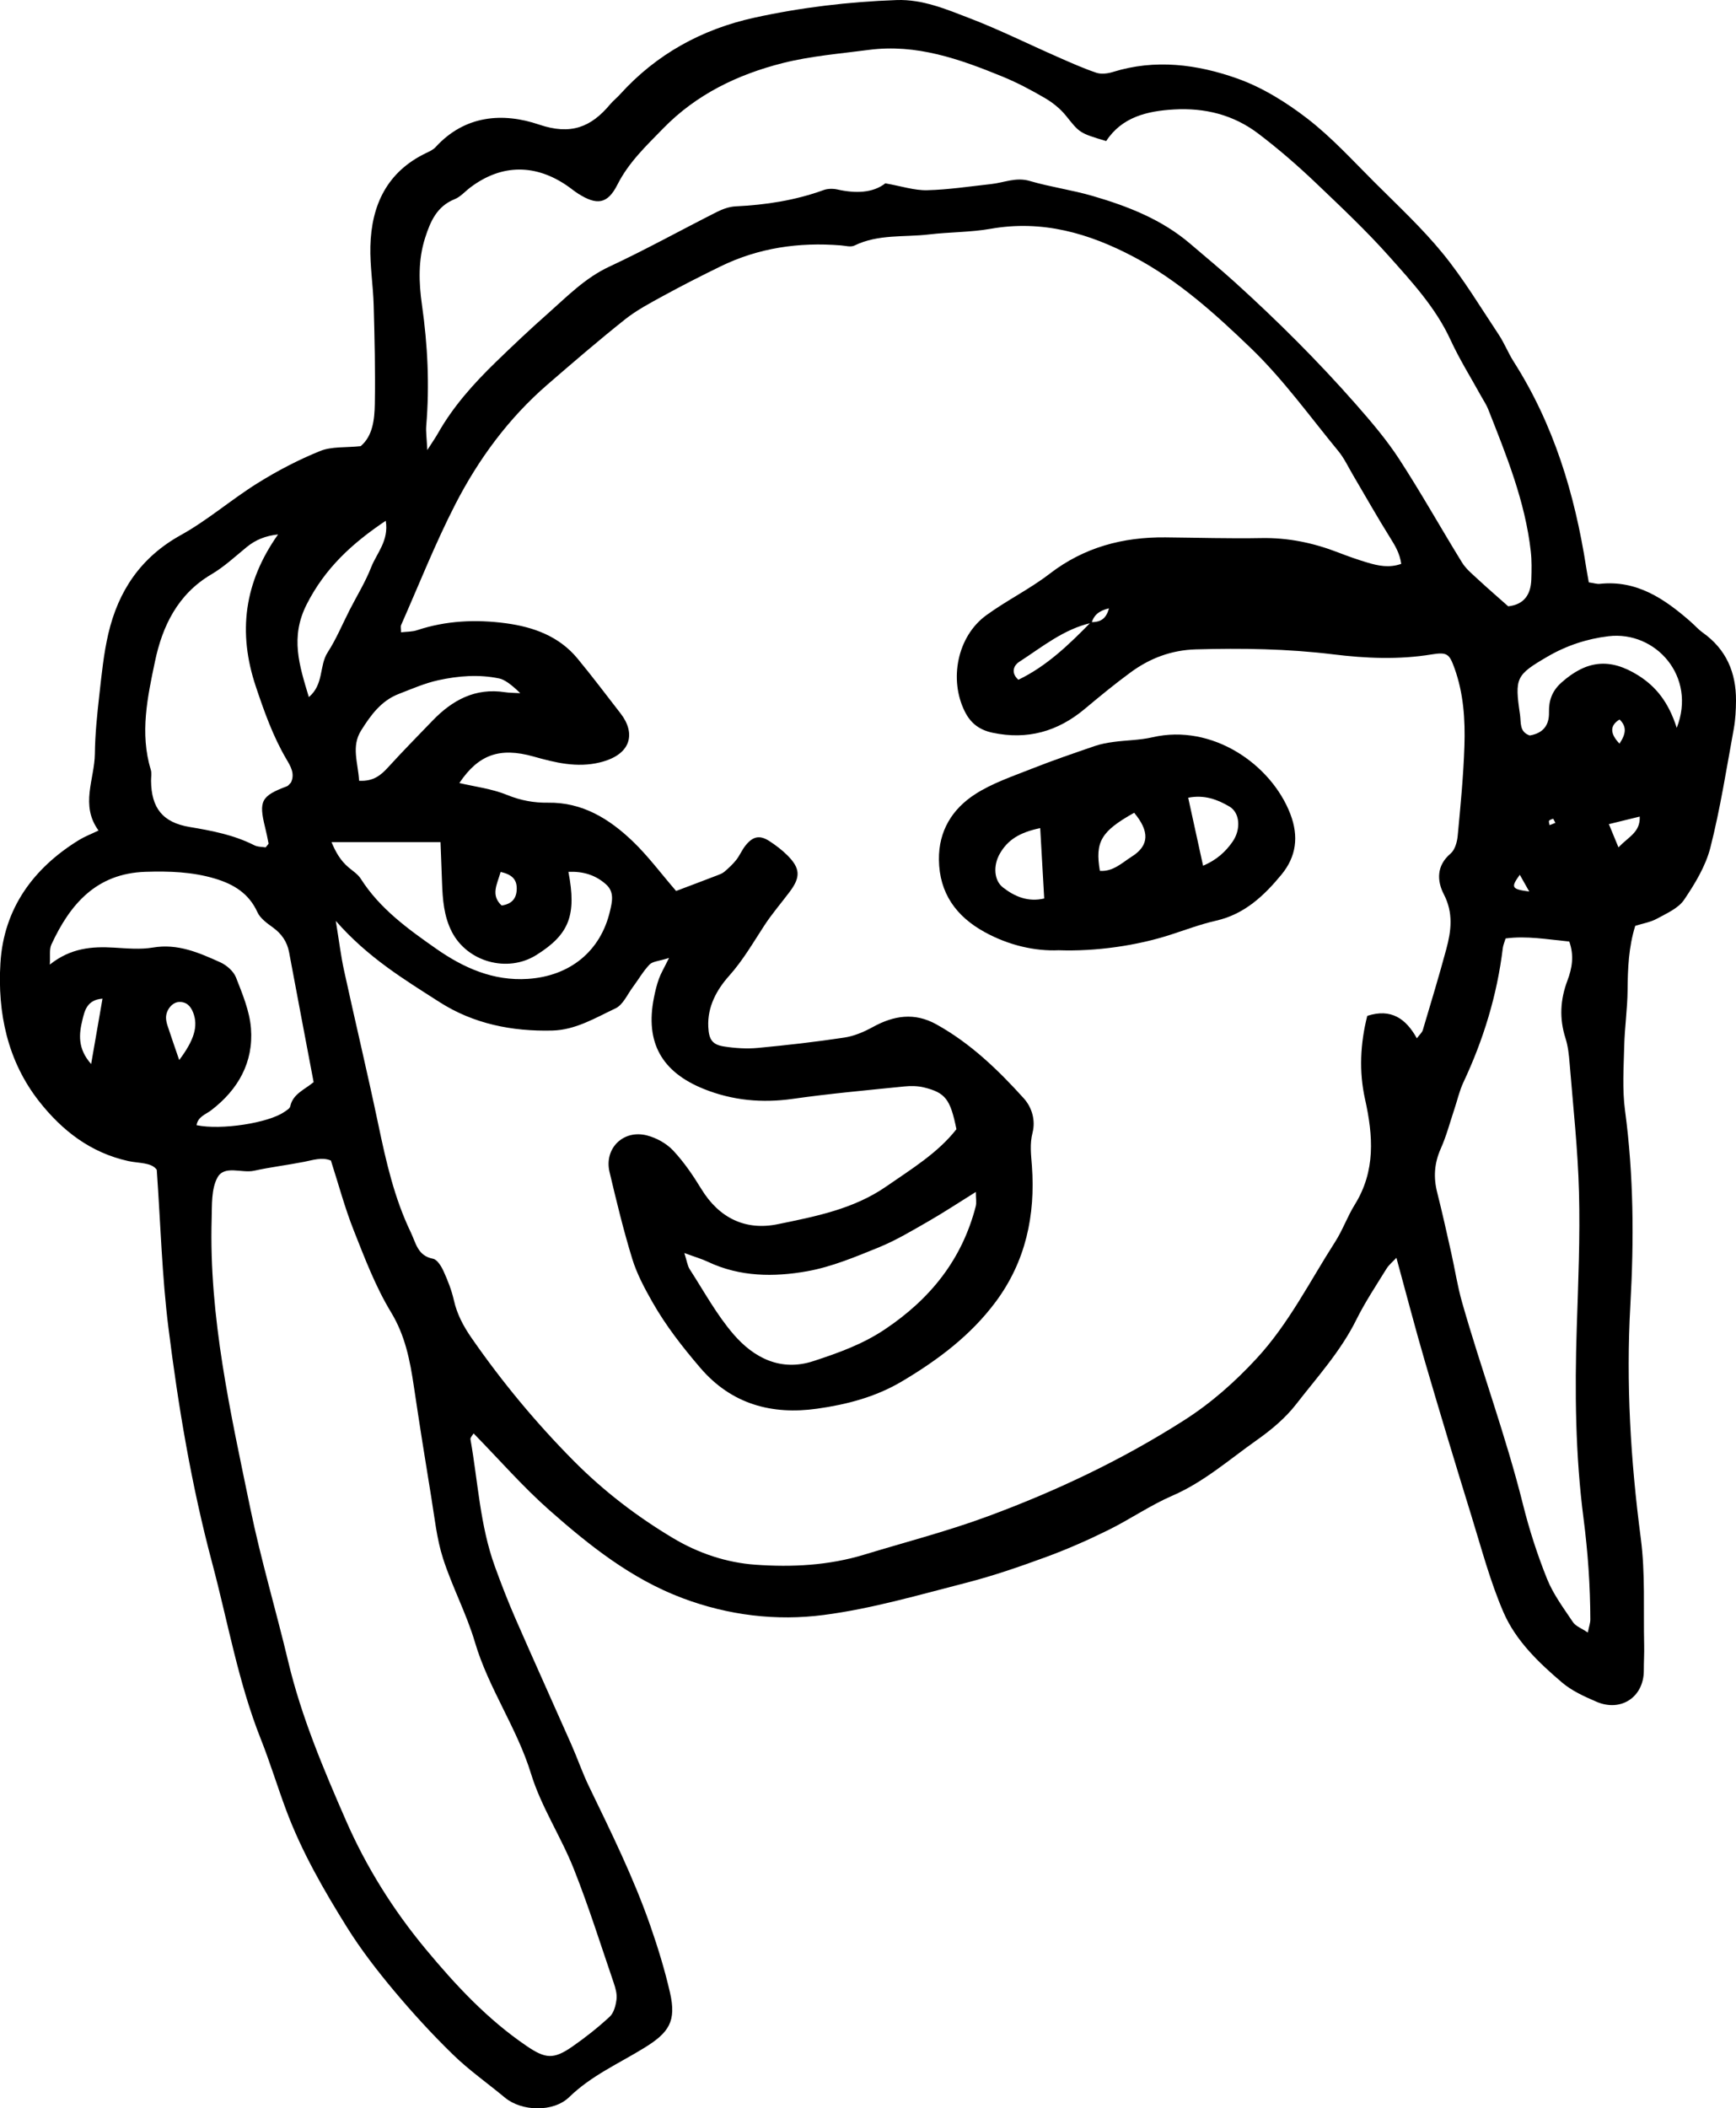<?xml version="1.0" encoding="UTF-8"?>
<svg xmlns="http://www.w3.org/2000/svg" id="Layer_1" data-name="Layer 1" version="1.1" viewBox="0 0 615.64 747.26">
  <defs>
    <style>
      .cls-1 {
        fill: #000;
        stroke-width: 0px;
      }
    </style>
  </defs>
  <path class="cls-1" d="M563.44,206.41c1.93.28,2.91.63,3.85.53,13.15-1.42,22.93,5.27,32.15,13.31,1.5,1.31,2.83,2.84,4.44,3.99,8.32,5.91,11.82,14.16,11.76,24.09-.02,3.32-.19,6.69-.78,9.95-2.58,14.08-4.78,28.27-8.3,42.11-1.67,6.57-5.47,12.83-9.33,18.53-2.05,3.03-6.18,4.8-9.62,6.69-2.26,1.24-4.97,1.68-7.7,2.54-2.35,7.56-2.65,15.1-2.72,22.76-.05,6.6-1.03,13.2-1.19,19.81-.19,7.64-.72,15.4.29,22.92,3.07,22.91,3.19,45.89,1.89,68.85-1.57,27.73.08,55.18,3.69,82.68,1.64,12.48.91,25.27,1.2,37.91.07,2.99-.13,5.99-.12,8.99.04,9.35-8.07,14.85-16.81,11.07-4.26-1.84-8.69-3.83-12.17-6.79-8.32-7.08-16.44-14.85-20.79-24.92-4.73-10.94-7.8-22.62-11.34-34.06-5.6-18.11-11.09-36.26-16.41-54.45-3.53-12.05-6.68-24.21-10.22-37.12-1.21,1.32-2.64,2.46-3.55,3.93-3.67,5.95-7.57,11.8-10.67,18.04-5.53,11.16-13.85,20.29-21.36,29.96-3.81,4.91-8.84,9.1-13.96,12.71-9.73,6.86-18.7,14.82-29.87,19.66-7.88,3.41-15.06,8.4-22.78,12.21-7.14,3.52-14.47,6.76-21.94,9.5-9.35,3.43-18.81,6.71-28.44,9.18-16.71,4.28-33.43,9.18-50.46,11.4-16.84,2.2-33.87.16-50.15-5.96-18.14-6.82-32.99-18.63-47.21-31.18-9.41-8.31-17.72-17.86-26.87-27.21-.39.7-1.22,1.48-1.11,2.1,2.67,15.05,3.37,30.49,8.64,45.02,2.27,6.26,4.68,12.48,7.34,18.57,6.52,14.92,13.25,29.75,19.83,44.65,2.15,4.86,3.87,9.92,6.18,14.7,7.82,16.18,15.8,32.28,21.73,49.28,2.73,7.83,5.19,15.81,7.04,23.89,2.33,10.16-.34,14.17-9.14,19.59-9,5.54-18.8,9.84-26.58,17.42-5.63,5.49-16.9,5.13-22.84.19-6.12-5.09-12.7-9.69-18.38-15.22-7.38-7.17-14.36-14.8-20.97-22.69-5.95-7.11-11.68-14.52-16.59-22.37-8.26-13.24-16.08-26.8-21.58-41.5-3.14-8.4-5.74-17.01-9.05-25.34-8.02-20.2-11.68-41.57-17.25-62.43-7.31-27.38-11.99-55.31-15.5-83.37-2.27-18.12-2.76-36.45-4.13-55.92-1.86-2.67-6.34-2.27-10.02-3.08-13.43-2.94-23.54-10.79-31.71-21.19-11.25-14.33-14.78-31.44-13.71-49.02,1.17-19.21,11.57-33.59,27.91-43.62,1.92-1.18,4.06-1.99,6.88-3.34-6.58-9.01-1.41-18.15-1.3-27.2.08-6.97.81-13.96,1.59-20.9.82-7.26,1.53-14.58,3.19-21.67,3.56-15.21,11.55-27.11,25.74-34.96,9.54-5.29,17.93-12.63,27.22-18.41,7.03-4.38,14.48-8.27,22.15-11.37,4.1-1.65,9.06-1.16,14.38-1.72,4.28-3.62,4.91-9.41,5.01-14.98.2-11.63-.08-23.28-.4-34.91-.19-6.98-1.34-13.96-1.17-20.93.35-14.59,5.88-26.4,19.76-33.07,1.19-.57,2.5-1.15,3.36-2.09,10.36-11.35,23.84-12.36,36.71-7.99,11.21,3.8,18.38.95,25.16-7.14,1.07-1.27,2.4-2.31,3.52-3.55,12.9-14.29,29.09-23.13,47.64-27.2C284.11,2.63,301,.62,317.98.02c9.19-.32,17.64,3.27,25.96,6.47,10.54,4.06,20.69,9.1,31.04,13.65,4.55,2,9.11,4.05,13.81,5.64,1.72.58,4,.31,5.81-.25,15.01-4.69,29.93-2.75,44.13,2.28,8.91,3.16,17.41,8.44,24.95,14.26,8.63,6.67,16.09,14.88,23.85,22.62,8.24,8.22,16.83,16.2,24.16,25.18,7.32,8.97,13.34,19.02,19.78,28.7,2.02,3.03,3.36,6.51,5.32,9.59,14.23,22.3,21.68,46.98,25.71,72.87.25,1.62.56,3.22.94,5.38ZM386.89,220.52c2.95-.01,5.31-.77,6.38-4.92-3.69.92-5.38,2.51-6.15,5.15-9.89,2.2-17.56,8.59-25.77,13.89-1.55,1-3.18,3.6-.21,6.29,10.05-4.82,17.99-12.5,25.75-20.42ZM502.45,368.02c1.01-1.36,1.86-2.05,2.12-2.92,2.85-9.57,5.75-19.13,8.35-28.77,1.74-6.46,2.53-12.75-.88-19.34-2.46-4.76-2.7-10.16,2.4-14.48,1.54-1.31,2.31-4.11,2.51-6.31,1-10.59,2.03-21.19,2.38-31.81.3-9.32-.3-18.65-3.53-27.59-1.82-5.02-2.56-5.75-8.1-4.85-11.64,1.91-23.31,1.4-34.87-.02-16.22-1.99-32.44-2.23-48.73-1.77-8.7.25-16.3,3.13-23.13,8.14-5.62,4.12-11.01,8.55-16.35,13.02-9.57,7.99-20.32,10.98-32.6,8.39-4.53-.96-7.7-3.2-9.85-7.49-5.69-11.33-2.71-26.64,7.58-34.14,7.23-5.27,15.41-9.27,22.49-14.72,12.23-9.41,25.98-13.04,41.06-12.9,11.33.11,22.66.46,33.99.25,9.51-.18,18.49,1.7,27.28,5.1,3.41,1.32,6.87,2.55,10.37,3.59,3.79,1.12,7.67,1.98,11.98.45-.47-3.55-2.07-6.3-3.86-9.15-4.59-7.32-8.83-14.86-13.23-22.31-1.69-2.86-3.11-5.95-5.2-8.49-10.13-12.3-19.52-25.41-30.93-36.4-12.62-12.15-25.78-24.06-41.55-32.41-15.95-8.44-32.5-13.22-50.82-10-7.18,1.26-14.58,1.14-21.84,2-8.85,1.05-18.03-.18-26.47,3.94-1.3.64-3.23.07-4.86-.06-14.85-1.19-29.14.87-42.61,7.44-6.88,3.35-13.7,6.83-20.42,10.5-4.64,2.53-9.39,5.05-13.5,8.31-9.37,7.45-18.45,15.27-27.51,23.11-13.76,11.91-24.42,26.4-32.66,42.43-7.13,13.88-12.88,28.47-19.2,42.76-.23.53-.03,1.26-.03,2.59,1.99-.24,3.93-.16,5.66-.74,10.33-3.43,20.94-3.89,31.56-2.46,9.7,1.31,18.79,4.57,25.31,12.44,5.28,6.37,10.24,12.99,15.32,19.52,5.32,6.83,4.12,14.57-7.36,17.36-8.12,1.98-15.8.08-23.49-2.09-12.15-3.41-19.59-.61-26.33,9.39,5.47,1.29,11.51,2.01,16.93,4.22,4.81,1.97,9.55,2.82,14.54,2.75,12.19-.18,21.69,5.72,29.99,13.66,5.46,5.22,10.01,11.39,15.41,17.63,4.66-1.76,9.56-3.6,14.44-5.48.93-.36,1.93-.7,2.67-1.33,1.5-1.28,2.98-2.64,4.2-4.18,1.23-1.55,2-3.47,3.23-5.03,2.67-3.4,5.14-3.89,8.59-1.63,2.22,1.45,4.38,3.08,6.26,4.94,4.7,4.66,4.83,7.79.84,13.07-2.97,3.95-6.22,7.71-8.92,11.84-3.99,6.1-7.57,12.35-12.53,17.9-4.34,4.86-7.73,10.91-7.37,18.1.22,4.39,1.37,6.28,5.6,6.92,3.92.6,7.99.88,11.92.51,10.27-.96,20.53-2.13,30.72-3.67,3.48-.52,6.96-2.01,10.08-3.72,7.46-4.11,14.8-5.28,22.58-.96,12.06,6.69,21.84,16.09,30.97,26.2,3,3.32,4.21,7.93,3.13,12.16-1.05,4.08-.52,7.84-.23,11.81,1.27,17.49-2.2,33.86-12.83,48.15-8.87,11.92-20.49,20.63-33.22,28.19-9.42,5.6-19.74,8.25-30.15,9.71-15.91,2.24-30.3-1.51-41.42-14.5-6.3-7.36-12.22-14.93-16.98-23.32-2.77-4.88-5.49-9.95-7.13-15.28-3.12-10.14-5.61-20.48-8.06-30.8-1.98-8.34,4.89-15.14,13.3-12.95,3.35.87,6.89,2.82,9.24,5.32,3.83,4.08,7.07,8.83,10,13.63,6.31,10.35,15.68,14.85,27.1,12.51,13.29-2.72,26.92-5.36,38.41-13.32,8.94-6.19,18.38-11.92,24.97-20.35-2.15-10.63-3.9-12.94-11.54-14.82-2.21-.54-4.65-.57-6.93-.34-13.23,1.35-26.49,2.54-39.64,4.41-10.84,1.54-21.28.55-31.31-3.45-15.19-6.05-20.98-16.62-17.87-32.35.45-2.28.99-4.57,1.78-6.75.72-1.99,1.84-3.84,3.59-7.4-3.58,1.14-5.79,1.19-6.89,2.32-2.28,2.36-3.93,5.32-5.92,7.97-1.97,2.64-3.51,6.33-6.17,7.58-7.14,3.37-14.18,7.66-22.4,7.86-14.25.36-27.95-2.36-40.05-10.11-12.51-8.02-25.34-15.73-36.75-28.76,1.2,7.29,1.82,12.51,2.94,17.62,3.98,18.22,8.32,36.36,12.15,54.6,2.74,13.07,5.66,26.03,11.5,38.15,1.83,3.8,2.43,8.34,7.89,9.38,1.49.28,2.94,2.66,3.73,4.39,1.5,3.3,2.86,6.75,3.66,10.28,1.12,4.99,3.37,9.21,6.28,13.41,10.83,15.6,22.85,30.09,36.26,43.6,10.65,10.72,22.41,19.71,35.25,27.37,8.92,5.32,18.87,8.67,29.18,9.4,12.94.92,25.88.28,38.55-3.57,14.6-4.44,29.32-8.23,43.74-13.55,24.48-9.03,47.74-20.07,69.68-34.06,9.6-6.12,18.01-13.56,25.76-21.94,11.43-12.37,18.85-27.34,27.82-41.3,2.68-4.17,4.35-8.98,6.97-13.2,7.42-11.94,6.54-24.37,3.64-37.41-2.17-9.73-1.69-19.73.8-29.51,8.49-2.73,13.7,1,17.57,7.94ZM117.32,411.32c-3.1-1.26-6.25-.18-9.5.47-5.88,1.16-11.85,1.86-17.69,3.15-4.43.98-10.57-2.13-13.04,2.46-2.18,4.05-1.89,9.62-2.03,14.54-1,34.97,6.72,68.84,13.72,102.74,3.77,18.24,9.12,36.14,13.44,54.27,4.66,19.54,12.46,37.96,20.43,56.21,7.16,16.41,16.7,31.68,28.25,45.59,10.67,12.85,21.94,24.96,35.85,34.41,6.67,4.53,9.54,4.86,16.25.19,4.63-3.22,9.09-6.75,13.23-10.58,1.46-1.36,2.13-3.96,2.4-6.09.24-1.89-.34-4-.98-5.87-4.62-13.52-8.91-27.18-14.18-40.45-4.54-11.43-11.56-21.99-15.14-33.66-5.01-16.33-15.07-30.28-19.9-46.63-3-10.16-8.11-19.68-11.34-29.78-2.21-6.9-2.95-14.29-4.13-21.49-2.16-13.11-4.23-26.24-6.19-39.39-1.37-9.2-3.04-17.98-8.11-26.33-5.48-9.03-9.31-19.14-13.23-29.03-3.16-7.98-5.38-16.33-8.09-24.74ZM151.51,159.55c2.11-3.29,2.98-4.52,3.72-5.83,5.45-9.66,12.78-17.81,20.68-25.47,5.96-5.77,11.99-11.48,18.21-16.97,6.9-6.1,13.29-12.73,21.96-16.77,12.94-6.03,25.44-12.98,38.2-19.41,2.03-1.02,4.37-1.85,6.6-1.96,10.69-.51,21.12-2.11,31.22-5.78,1.47-.53,3.33-.54,4.87-.2,6.42,1.44,12.56,1.29,17-2.18,5.76,1.01,10.3,2.55,14.8,2.44,7.58-.18,15.15-1.36,22.72-2.18,4.54-.49,8.79-2.54,13.69-1.1,7.32,2.15,14.96,3.18,22.28,5.31,12.49,3.64,24.55,8.32,34.64,16.96,5.3,4.54,10.7,8.98,15.87,13.66,15.04,13.62,29.42,27.93,42.83,43.17,5.48,6.23,10.92,12.61,15.43,19.54,7.78,11.96,14.75,24.44,22.25,36.59,1.36,2.21,3.51,3.98,5.45,5.78,3.58,3.32,7.28,6.51,10.93,9.75,5.7-.63,8.01-4.24,8.19-9.53.11-3.32.18-6.68-.19-9.96-1.99-17.71-8.67-34.05-15.13-50.43-.61-1.53-1.57-2.93-2.37-4.38-3.69-6.7-7.78-13.22-10.97-20.15-5.24-11.39-13.64-20.46-21.73-29.55-8.13-9.13-17.12-17.58-26.01-26.06-6.52-6.21-13.2-11.99-20.32-17.41-8.93-6.8-19.06-9.26-30.04-8.63-9.53.54-18.46,2.71-24,11.19-9.6-2.83-9.43-2.97-14.25-8.95-2-2.49-4.67-4.64-7.44-6.26-4.87-2.85-9.91-5.52-15.12-7.65-15.15-6.2-30.54-11.66-47.36-9.45-10.22,1.34-20.62,2.17-30.56,4.68-15.96,4.04-30.62,11.09-42.36,23.14-6.01,6.17-12.22,11.99-16.26,19.97-3.52,6.96-7.33,7.32-13.86,3.2-1.41-.89-2.68-1.98-4.06-2.91-10.83-7.39-22.79-7.94-34.22.67-1.86,1.4-3.49,3.33-5.56,4.16-6.34,2.53-8.64,7.96-10.49,13.74-2.5,7.79-2.24,15.82-1.11,23.75,2.03,14.23,2.72,28.46,1.52,42.79-.18,2.09.16,4.23.37,8.7ZM563.09,578.6c.45-2.22.9-3.4.89-4.59-.03-11.97-.86-23.85-2.4-35.76-2.91-22.48-3.15-45.12-2.41-67.78.52-15.97,1.21-31.97.79-47.92-.4-15.27-2.1-30.52-3.33-45.76-.24-2.98-.57-6.03-1.47-8.85-2.23-6.97-1.85-13.67.72-20.46,1.64-4.32,2.41-8.82.63-13.77-7.71-.74-15.11-2.1-22.58-1.09-.44,1.46-.86,2.39-.98,3.35-2.02,16.65-6.84,32.46-13.97,47.62-1.41,2.99-2.13,6.29-3.19,9.45-1.58,4.72-2.84,9.58-4.86,14.1-2.3,5.15-2.62,10.17-1.25,15.55,1.8,7.08,3.37,14.22,4.97,21.34,1.31,5.84,2.21,11.79,3.84,17.53,6.83,23.96,15.53,47.35,21.58,71.57,2.25,9.01,5.12,17.93,8.59,26.54,2.2,5.45,5.87,10.35,9.18,15.3.95,1.41,2.96,2.11,5.25,3.65ZM98.61,189.42c-4.5.5-7.98,1.91-11.12,4.48-4.1,3.36-8.05,7.04-12.58,9.7-11.9,7.01-17.34,18.37-19.95,30.84-2.63,12.55-5.44,25.42-1.48,38.39.37,1.21.08,2.62.09,3.94.1,9.67,4.16,14.74,13.67,16.34,7.88,1.32,15.66,2.79,22.88,6.45,1.29.66,2.96.58,4.09.78.67-.9,1.07-1.2,1.02-1.42-.36-1.92-.76-3.83-1.23-5.72-2.3-9.33-1.36-11.09,7.75-14.52.56-.21.95-.87,1.44-1.33,1.51-3.19-.21-5.86-1.68-8.37-4.72-8.07-7.79-16.72-10.76-25.57-6.49-19.31-4.17-36.97,7.86-53.99ZM111.22,383.54c-3.03-16-5.89-30.99-8.69-45.99-.71-3.82-2.69-6.62-5.84-8.89-2.05-1.48-4.42-3.18-5.4-5.35-3.05-6.69-8.44-9.93-15.07-11.91-8.07-2.41-16.29-2.67-24.65-2.4-17.4.57-26.71,11.45-33.34,25.76-.8,1.73-.36,4.03-.57,7.12,7.46-5.92,14.96-6.47,22.76-6.01,4.6.27,9.34.72,13.82-.03,8.8-1.49,16.34,1.84,23.87,5.23,2.26,1.02,4.72,3.17,5.59,5.39,2.28,5.83,4.82,11.89,5.3,18.02.93,12.06-4.55,21.72-14.1,29.03-1.94,1.49-4.69,2.23-5.2,5.29,8.71,1.83,25.43-.77,31.11-4.69.8-.56,1.96-1.2,2.12-1.98.93-4.42,5.03-5.88,8.27-8.57ZM242.68,444.1c.94,2.91,1.12,4.53,1.91,5.76,5.03,7.77,9.51,16.05,15.5,23.01,7.25,8.43,16.81,13.35,28.4,9.54,8.75-2.87,17.32-5.9,25.28-11.22,16.2-10.83,27.37-24.76,32.26-43.63.34-1.31.04-2.78.04-5.1-6.21,3.87-11.43,7.32-16.84,10.42-5.76,3.3-11.51,6.76-17.63,9.25-8.25,3.35-16.67,6.89-25.35,8.44-11.78,2.1-23.84,2.02-35.17-3.33-2.25-1.06-4.66-1.75-8.4-3.13ZM117.57,298.49c1.44,3.44,3.15,6.51,6.01,8.92,1.51,1.28,3.32,2.42,4.35,4.03,6.76,10.63,16.76,17.83,26.77,24.83,9.63,6.73,20.19,11.49,32.48,10.68,14.95-.98,25.84-9.8,29.16-24.1.73-3.15,1.62-6.66-1.38-9.36-3.78-3.4-8.2-4.7-13.38-4.48,2.97,15.44.26,22.2-11.39,29.49-10.23,6.4-24.45,2.46-29.95-8.23-2.83-5.51-3.26-11.45-3.48-17.45-.16-4.54-.34-9.08-.54-14.34h-38.66ZM594.62,257.98c7.16-18.17-7.46-34.48-24.21-32.48-7.59.91-14.87,3.3-21.57,7.2-11.26,6.56-11.72,7.54-9.8,20.55.42,2.87-.31,6.14,3.46,7.43,4.64-.79,6.93-3.51,6.82-8.23-.1-4.18,1.11-7.59,4.44-10.55,8.87-7.88,17.14-8.81,27.16-2.55,6.37,3.98,10.82,9.58,13.7,18.62ZM127.36,276.73c5.03.27,7.7-1.95,10.27-4.77,5.14-5.63,10.48-11.07,15.78-16.56,7.02-7.27,15.16-11.69,25.68-10.06,1.55.24,3.14.21,5.41.35q-4.72-4.65-7.41-5.21c-7.26-1.53-14.54-.94-21.64.61-4.81,1.05-9.42,3.08-14.05,4.87-6.23,2.41-9.91,7.5-13.32,12.92-3.61,5.73-1.08,11.49-.73,17.85ZM136.81,184.57c-12.05,8.08-21.54,16.85-28.03,29.6-5.93,11.65-2.66,21.59.75,32.9,5.39-4.55,3.61-11.13,6.67-15.85,3.06-4.72,5.23-10.01,7.8-15.04,2.57-5.03,5.58-9.88,7.62-15.11,1.97-5.03,6.34-9.4,5.18-16.49ZM63.56,375.7c5.37-7.13,6.77-12.06,4.95-16.78-.88-2.3-2.39-3.95-5.13-3.78-2.33.15-4.53,2.85-4.5,5.6.01.95.25,1.94.55,2.85,1.21,3.69,2.49,7.35,4.12,12.11ZM32.32,377.13c1.46-8.41,2.7-15.53,4.03-23.18-5.5.42-6.33,4.28-7.12,7.53-1.21,4.98-1.8,10.14,3.1,15.65ZM177.54,309.05c-1.26,4.43-3.6,8.21.35,11.89,3.88-.56,5.38-2.75,5.36-6.12-.02-3-1.54-4.86-5.71-5.77ZM573.95,300.33c3.74-3.87,7.78-5.4,7.55-10.91-3.89.95-7.2,1.76-10.94,2.68,1.13,2.73,1.98,4.79,3.4,8.24ZM574.32,263.57c2.38-3.56,2.59-6.08.03-8.56q-5.2,3.15-.03,8.56ZM538.97,310.05c-3.27,4.52-2.96,5.09,3.35,5.94-1.24-2.2-2.23-3.95-3.35-5.94ZM550.81,290.18c-.51.23-1.22.34-1.45.73-.21.36.1,1.03.18,1.56.68-.28,1.37-.55,2.05-.83-.26-.49-.52-.98-.78-1.47Z"/>
  <path class="cls-1" d="M375.42,336.8c-8.33.37-17.68-1.72-26.29-6.47-10.01-5.52-16.01-13.71-16.16-25.6-.13-10.24,4.76-18.04,12.87-23.26,6.05-3.9,13.13-6.27,19.89-8.95,7.41-2.94,14.96-5.51,22.5-8.1,2.16-.74,4.45-1.16,6.72-1.46,4.58-.62,9.29-.61,13.76-1.65,21.26-4.91,42.11,9.63,48.87,27.16,3.09,8.03,2.09,15.17-3.11,21.49-6.16,7.48-13.12,14.07-23.18,16.35-5.48,1.24-10.8,3.24-16.17,4.98-11.8,3.83-26.35,5.98-39.7,5.51ZM370.31,318.45c-.49-8.67-.96-16.81-1.42-24.94-7.36,1.53-11.54,4.18-14.35,9.11-2.36,4.14-2.07,9.4,1.1,11.89,4.26,3.33,9.04,5.28,14.66,3.94ZM426.65,306.84c4.86-2.06,7.99-4.98,10.44-8.49,3.08-4.41,2.63-10.3-1.09-12.48-4.22-2.47-8.82-4.27-14.63-3.13,1.76,8.03,3.41,15.56,5.28,24.1ZM402.21,288.07c-11.71,6.56-13.92,10.25-12.16,20.59,4.68.36,7.92-2.92,11.36-5.09,6.22-3.92,6.25-8.97.8-15.5Z"/>
</svg>
